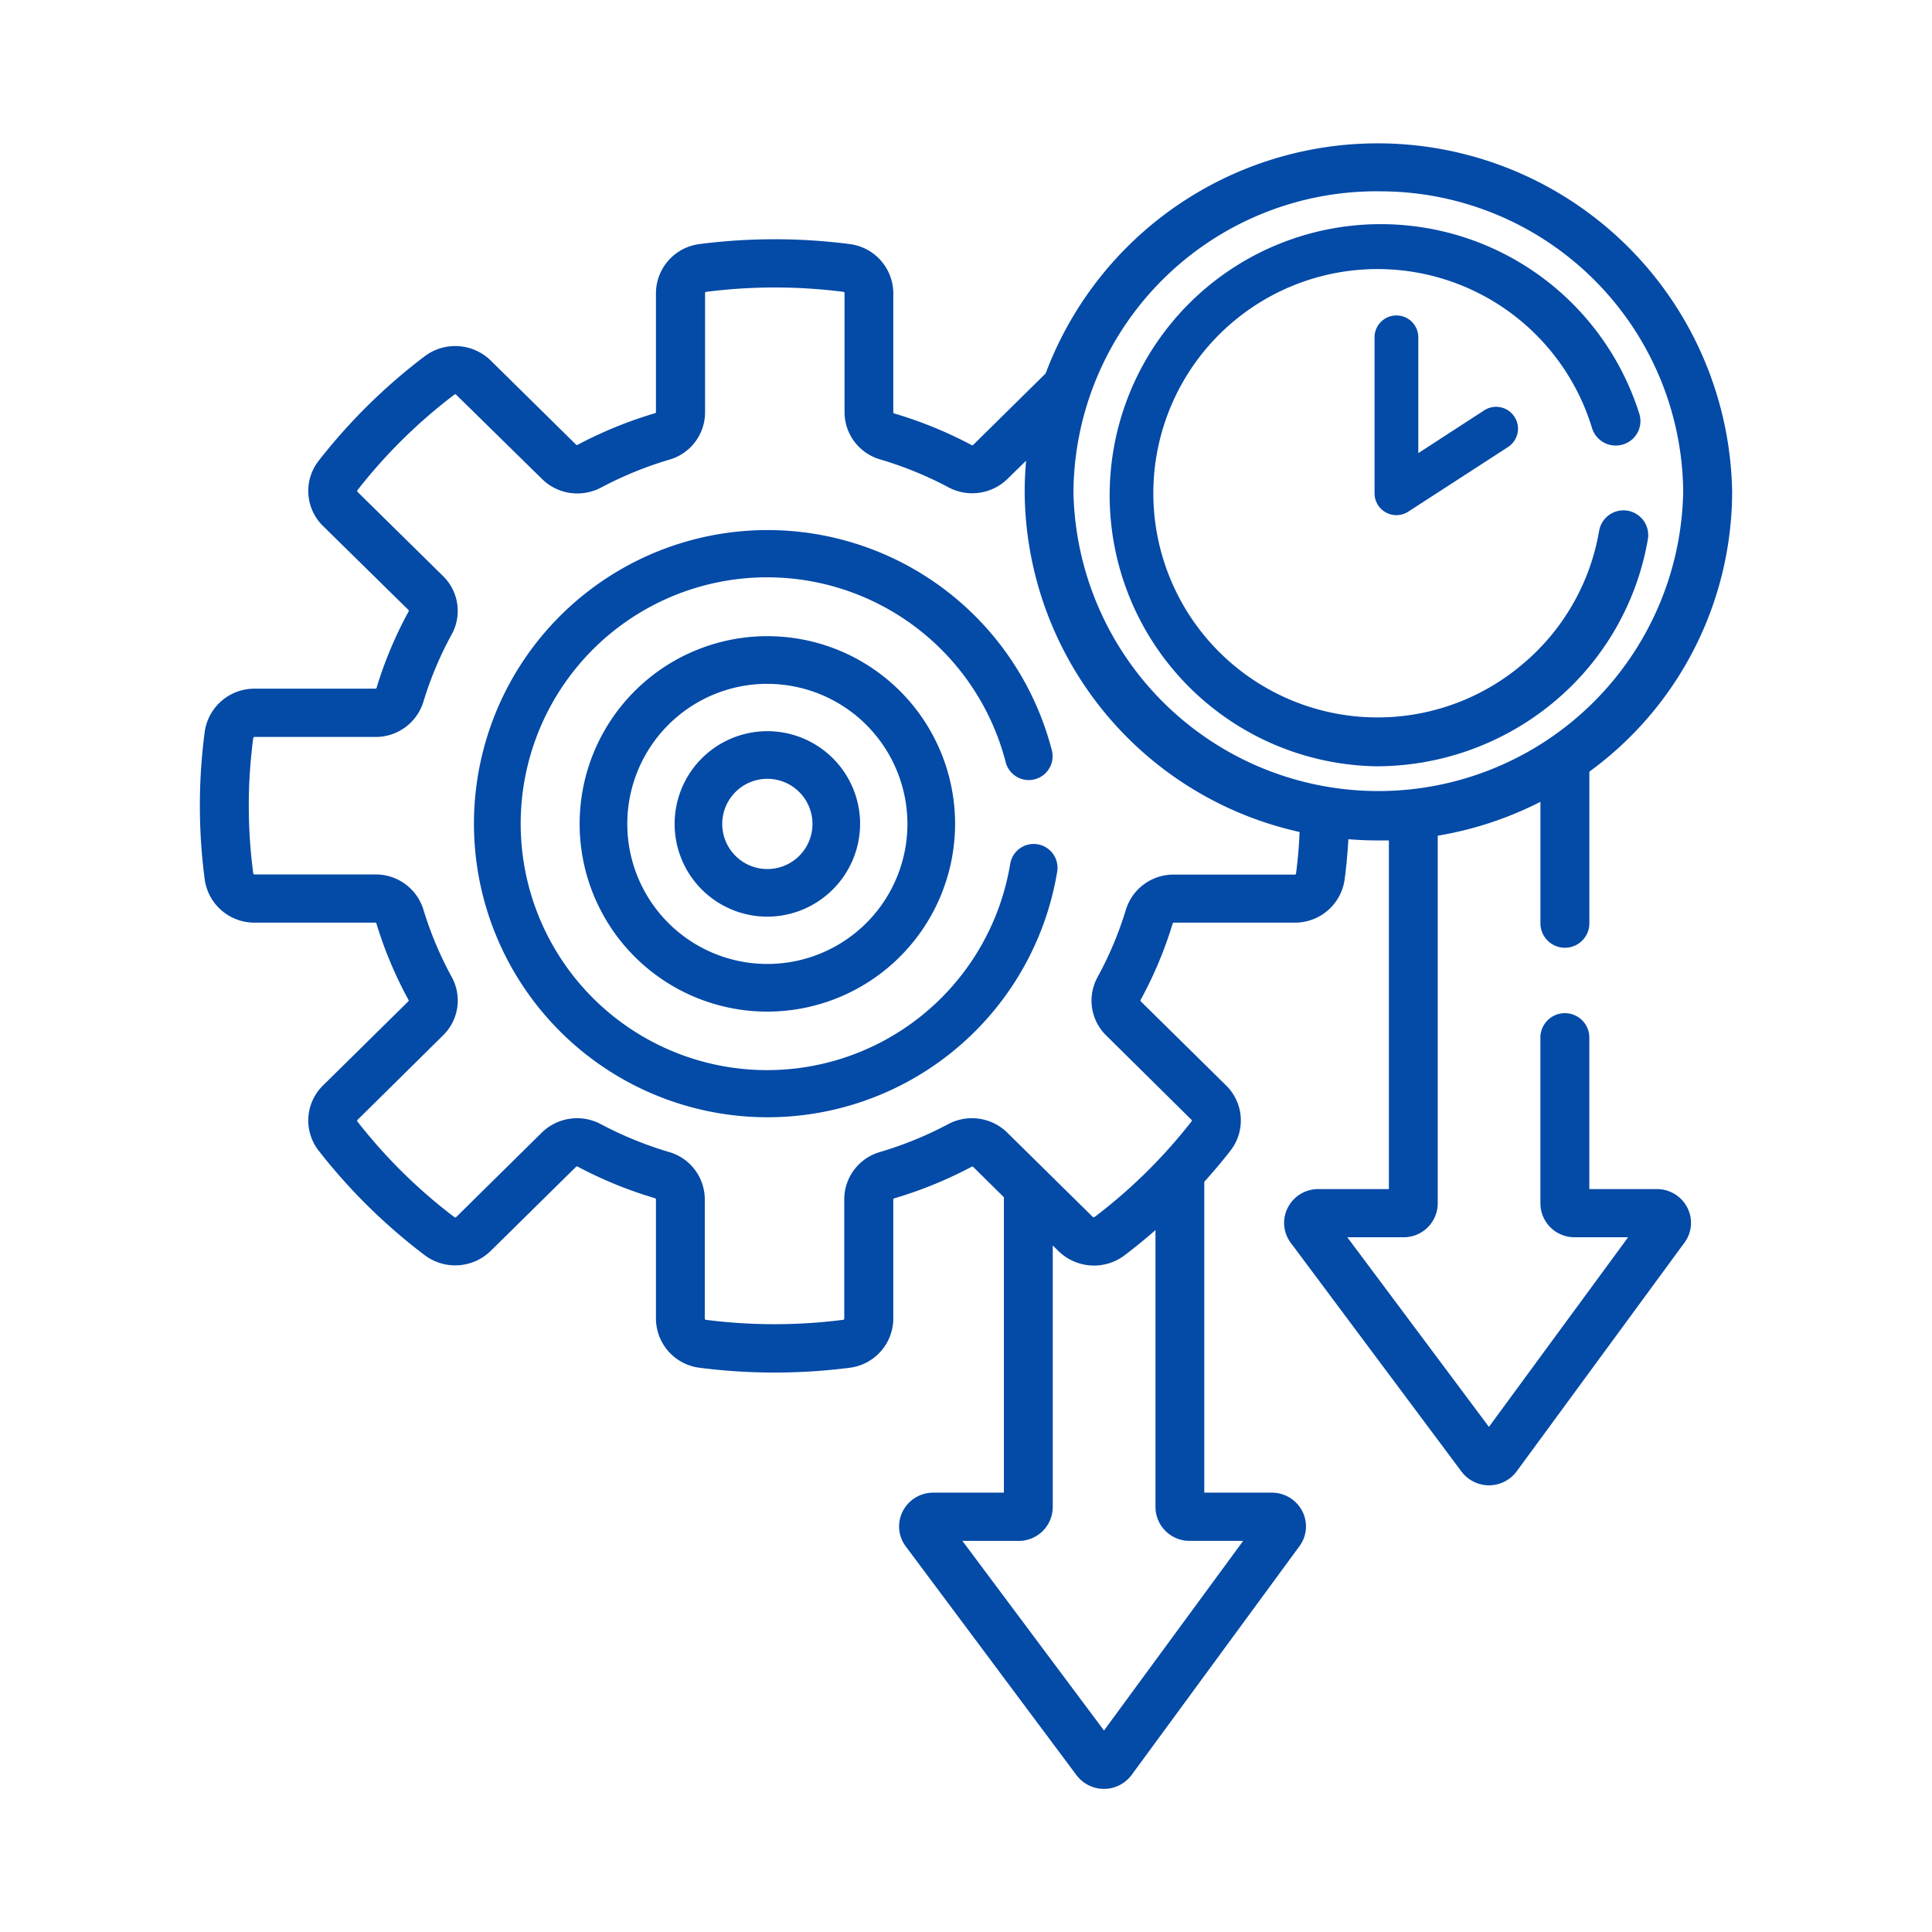 <svg xmlns="http://www.w3.org/2000/svg" width="54" height="54" viewBox="0 0 54 54">
  <g id="Group_91958" data-name="Group 91958" transform="translate(-2259 -2107)">
    <rect id="Rectangle_44241" data-name="Rectangle 44241" width="54" height="54" transform="translate(2259 2107)" fill="#fff" opacity="0"/>
    <path id="Path_87938" data-name="Path 87938" d="M59.883,17.568v4.264a.684.684,0,0,1-1.367,0V18.411a9.907,9.907,0,0,1-2.871.947V29.639a.951.951,0,0,1-.957.943h-1.57l3.958,5.3,3.89-5.3H59.472a.951.951,0,0,1-.957-.943V24.976a.684.684,0,0,1,1.367,0v4.259h1.885a.955.955,0,0,1,.852.514.929.929,0,0,1-.077.982l-4.69,6.393a.964.964,0,0,1-.772.391h0a.965.965,0,0,1-.771-.384l-4.771-6.393a.928.928,0,0,1-.083-.985.954.954,0,0,1,.854-.518h1.971V19.491c-.1,0-.194,0-.292,0-.283,0-.563-.012-.84-.035-.022.379-.056.758-.106,1.132a1.4,1.4,0,0,1-1.391,1.2H48.269a.036.036,0,0,0-.033.028,11.323,11.323,0,0,1-.893,2.127.035.035,0,0,0,0,.043l2.388,2.354a1.37,1.37,0,0,1,.123,1.818q-.351.45-.734.874V37.72h1.885a.955.955,0,0,1,.852.514.928.928,0,0,1-.077.982l-4.69,6.393a.965.965,0,0,1-.771.391h0a.965.965,0,0,1-.771-.384l-4.771-6.393a.928.928,0,0,1-.083-.985.954.954,0,0,1,.854-.518h1.971V29.462l-.861-.849a.037.037,0,0,0-.044,0,11.663,11.663,0,0,1-2.158.881.036.036,0,0,0-.028.033v3.331a1.392,1.392,0,0,1-1.217,1.371,16.492,16.492,0,0,1-4.2,0,1.391,1.391,0,0,1-1.217-1.371V29.523a.036.036,0,0,0-.028-.033,11.669,11.669,0,0,1-2.158-.881.037.037,0,0,0-.044,0l-2.388,2.354a1.42,1.42,0,0,1-1.844.121,16.046,16.046,0,0,1-2.968-2.926,1.37,1.37,0,0,1,.123-1.818l2.388-2.354a.035.035,0,0,0,0-.043,11.317,11.317,0,0,1-.893-2.127.036.036,0,0,0-.033-.028H22.574a1.4,1.4,0,0,1-1.391-1.2,15.731,15.731,0,0,1,0-4.139,1.4,1.4,0,0,1,1.391-1.2h3.379a.036.036,0,0,0,.033-.028,11.319,11.319,0,0,1,.893-2.127.035.035,0,0,0,0-.043L24.487,10.7a1.37,1.37,0,0,1-.123-1.818,16.046,16.046,0,0,1,2.968-2.926,1.42,1.42,0,0,1,1.844.121l2.388,2.354a.037.037,0,0,0,.044,0,11.664,11.664,0,0,1,2.158-.881.036.036,0,0,0,.028-.033V4.193a1.391,1.391,0,0,1,1.217-1.371,16.419,16.419,0,0,1,4.2,0,1.392,1.392,0,0,1,1.217,1.371V7.524a.036.036,0,0,0,.028.033,11.662,11.662,0,0,1,2.158.881.037.037,0,0,0,.044,0l2.028-2A9.91,9.91,0,0,1,63.874,9.748,9.7,9.7,0,0,1,59.883,17.568Zm-17.524,21.5,3.958,5.3,3.89-5.3H48.713a.951.951,0,0,1-.957-.943V30.382q-.421.368-.867.707a1.42,1.42,0,0,1-1.844-.121l-.16-.157v7.315a.951.951,0,0,1-.957.943ZM44.136,8.881l-.512.5a1.41,1.41,0,0,1-1.659.237,10.291,10.291,0,0,0-1.9-.776,1.378,1.378,0,0,1-1-1.324V4.193a.035.035,0,0,0-.027-.035,15.1,15.1,0,0,0-3.844,0,.035.035,0,0,0-.027.035V7.524a1.378,1.378,0,0,1-1,1.324,10.283,10.283,0,0,0-1.9.776,1.429,1.429,0,0,1-.671.168,1.4,1.4,0,0,1-.987-.405L28.21,7.032a.036.036,0,0,0-.045-.006,14.686,14.686,0,0,0-2.717,2.679.035.035,0,0,0,.006.044L27.842,12.1a1.361,1.361,0,0,1,.241,1.635,9.98,9.98,0,0,0-.788,1.875,1.392,1.392,0,0,1-1.343.988H22.574a.035.035,0,0,0-.035.027,14.391,14.391,0,0,0,0,3.789.035.035,0,0,0,.035.027h3.379a1.392,1.392,0,0,1,1.343.988,9.977,9.977,0,0,0,.788,1.875,1.361,1.361,0,0,1-.241,1.635L25.454,27.3a.034.034,0,0,0-.006.044,14.683,14.683,0,0,0,2.717,2.679.036.036,0,0,0,.045-.005L30.6,27.66a1.411,1.411,0,0,1,1.659-.237,10.286,10.286,0,0,0,1.9.776,1.378,1.378,0,0,1,1,1.324v3.331a.035.035,0,0,0,.027.035,15.1,15.1,0,0,0,3.844,0,.035.035,0,0,0,.027-.035V29.523a1.378,1.378,0,0,1,1-1.324,10.292,10.292,0,0,0,1.9-.776,1.41,1.41,0,0,1,1.659.237l2.388,2.354a.036.036,0,0,0,.045.005,14.684,14.684,0,0,0,2.717-2.679.034.034,0,0,0-.006-.044L46.38,24.943a1.361,1.361,0,0,1-.241-1.635,9.978,9.978,0,0,0,.788-1.875,1.392,1.392,0,0,1,1.343-.988h3.379a.035.035,0,0,0,.035-.027c.051-.385.085-.775.1-1.164A9.8,9.8,0,0,1,44.1,9.748c0-.292.014-.581.039-.866Zm9.849-7.534a8.471,8.471,0,0,0-8.522,8.4,8.523,8.523,0,0,0,17.043,0A8.471,8.471,0,0,0,53.985,1.348Z" transform="translate(2243.54 2111)" fill="#044aa7"/>
    <path id="Path_87939" data-name="Path 87939" d="M312.88,328.626a.691.691,0,0,1,1.364.224,7.591,7.591,0,0,1-2.593,4.524,7.751,7.751,0,0,1-5,1.826,7.577,7.577,0,1,1,7.354-9.85.681.681,0,0,1-.455.854.693.693,0,0,1-.865-.449,6.266,6.266,0,1,0-1.933,6.582A6.229,6.229,0,0,0,312.88,328.626Z" transform="translate(1990.815 1793.218)" fill="#044aa7"/>
    <path id="Path_87940" data-name="Path 87940" d="M375.565,342.5a.611.611,0,0,0-.611.611v4.359a.611.611,0,0,0,.944.513l2.778-1.8a.611.611,0,1,0-.665-1.025l-1.834,1.19v-3.234A.611.611,0,0,0,375.565,342.5Z" transform="translate(1922.465 1773.317)" fill="#044aa7"/>
    <path id="Path_87935" data-name="Path 87935" d="M120.576,222.108a.666.666,0,0,1,.549.765,8.206,8.206,0,1,1-.147-3.38.666.666,0,0,1-1.29.331,6.887,6.887,0,1,0,.123,2.834A.665.665,0,0,1,120.576,222.108Z" transform="translate(2167.424 1908.49)" fill="#044aa7"/>
    <path id="Path_87936" data-name="Path 87936" d="M143.456,257.216a5.247,5.247,0,1,1,5.247-5.247A5.252,5.252,0,0,1,143.456,257.216Zm0-9.162a3.915,3.915,0,1,0,3.915,3.915A3.919,3.919,0,0,0,143.456,248.055Z" transform="translate(2136.992 1878.059)" fill="#044aa7"/>
    <path id="Path_87937" data-name="Path 87937" d="M170.7,281.808a2.592,2.592,0,1,1,2.592-2.592A2.6,2.6,0,0,1,170.7,281.808Zm0-3.853a1.261,1.261,0,1,0,1.261,1.261A1.262,1.262,0,0,0,170.7,277.955Z" transform="translate(2109.748 1850.813)" fill="#044aa7"/>
  </g>
</svg>
